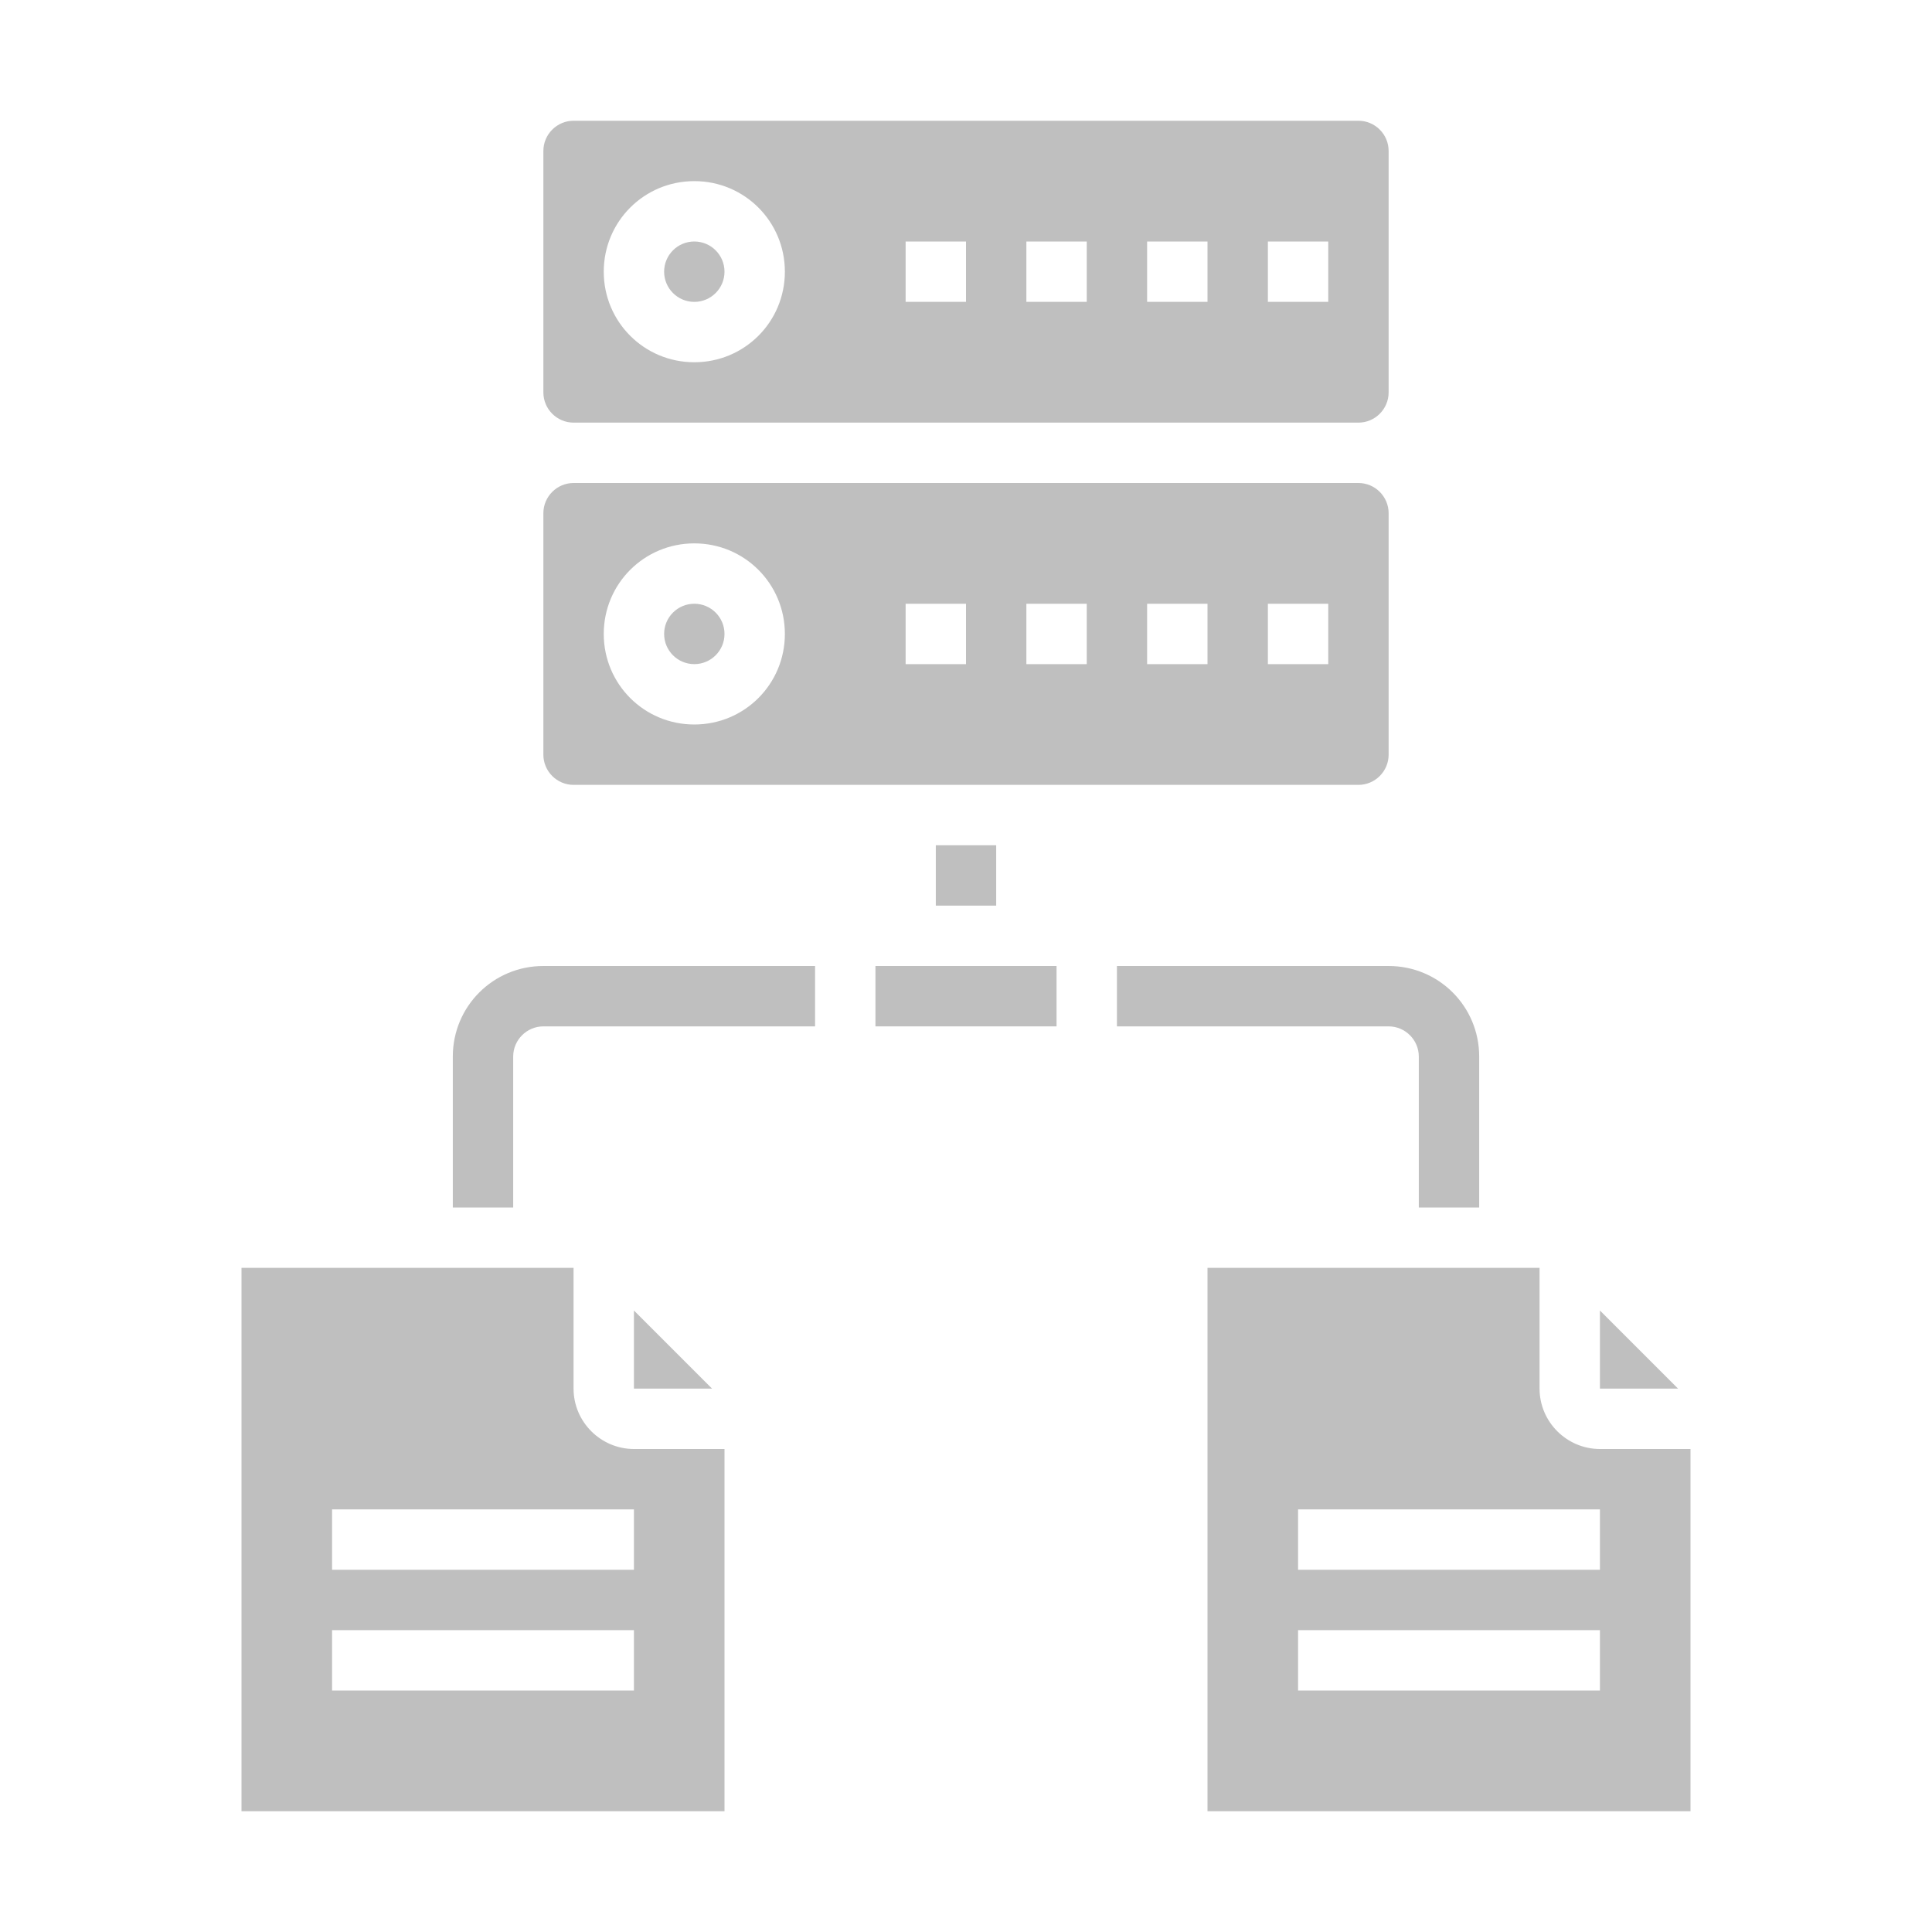 <?xml version="1.0" encoding="UTF-8"?> <svg xmlns="http://www.w3.org/2000/svg" xmlns:xlink="http://www.w3.org/1999/xlink" version="1.1" id="Layer_1" x="0px" y="0px" viewBox="0 0 512 512" style="enable-background:new 0 0 512 512;" xml:space="preserve"> <style type="text/css"> .st0{fill:#BFBFBF;} </style> <circle class="st0" cx="184" cy="72" r="8"></circle> <path class="st0" d="M248,224h16v16h-16V224z"></path> <path class="st0" d="M368,200v-64c0-4.4-3.6-8-8-8H152c-4.4,0-8,3.6-8,8v64c0,4.4,3.6,8,8,8h208C364.4,208,368,204.4,368,200z M184,192c-13.3,0-24-10.7-24-24s10.7-24,24-24s24,10.7,24,24S197.3,192,184,192z M256,176h-16v-16h16V176z M288,176h-16v-16h16V176 z M320,176h-16v-16h16V176z M352,176h-16v-16h16V176z"></path> <circle class="st0" cx="184" cy="168" r="8"></circle> <path class="st0" d="M360,32H152c-4.4,0-8,3.6-8,8v64c0,4.4,3.6,8,8,8h208c4.4,0,8-3.6,8-8V40C368,35.6,364.4,32,360,32z M184,96 c-13.3,0-24-10.7-24-24s10.7-24,24-24s24,10.7,24,24S197.3,96,184,96z M256,80h-16V64h16V80z M288,80h-16V64h16V80z M320,80h-16V64 h16V80z M352,80h-16V64h16V80z"></path> <path class="st0" d="M232,256h48v16h-48V256z"></path> <path class="st0" d="M392,320h-16v-40c0-4.4-3.6-8-8-8h-72v-16h72c13.3,0,24,10.7,24,24V320z"></path> <path class="st0" d="M136,320h-16v-40c0-13.3,10.7-24,24-24h72v16h-72c-4.4,0-8,3.6-8,8V320z"></path> <path class="st0" d="M192,384h-24c-8.8,0-16-7.2-16-16v-32H64v144h128V384z M168,448H88v-16h80V448z M168,416H88v-16h80V416z"></path> <path class="st0" d="M168,368h20.7L168,347.3V368z"></path> <path class="st0" d="M448,384h-24c-8.8,0-16-7.2-16-16v-32h-88v144h128V384z M424,448h-80v-16h80V448z M424,416h-80v-16h80V416z"></path> <path class="st0" d="M424,368h20.7L424,347.3V368z"></path> </svg> 